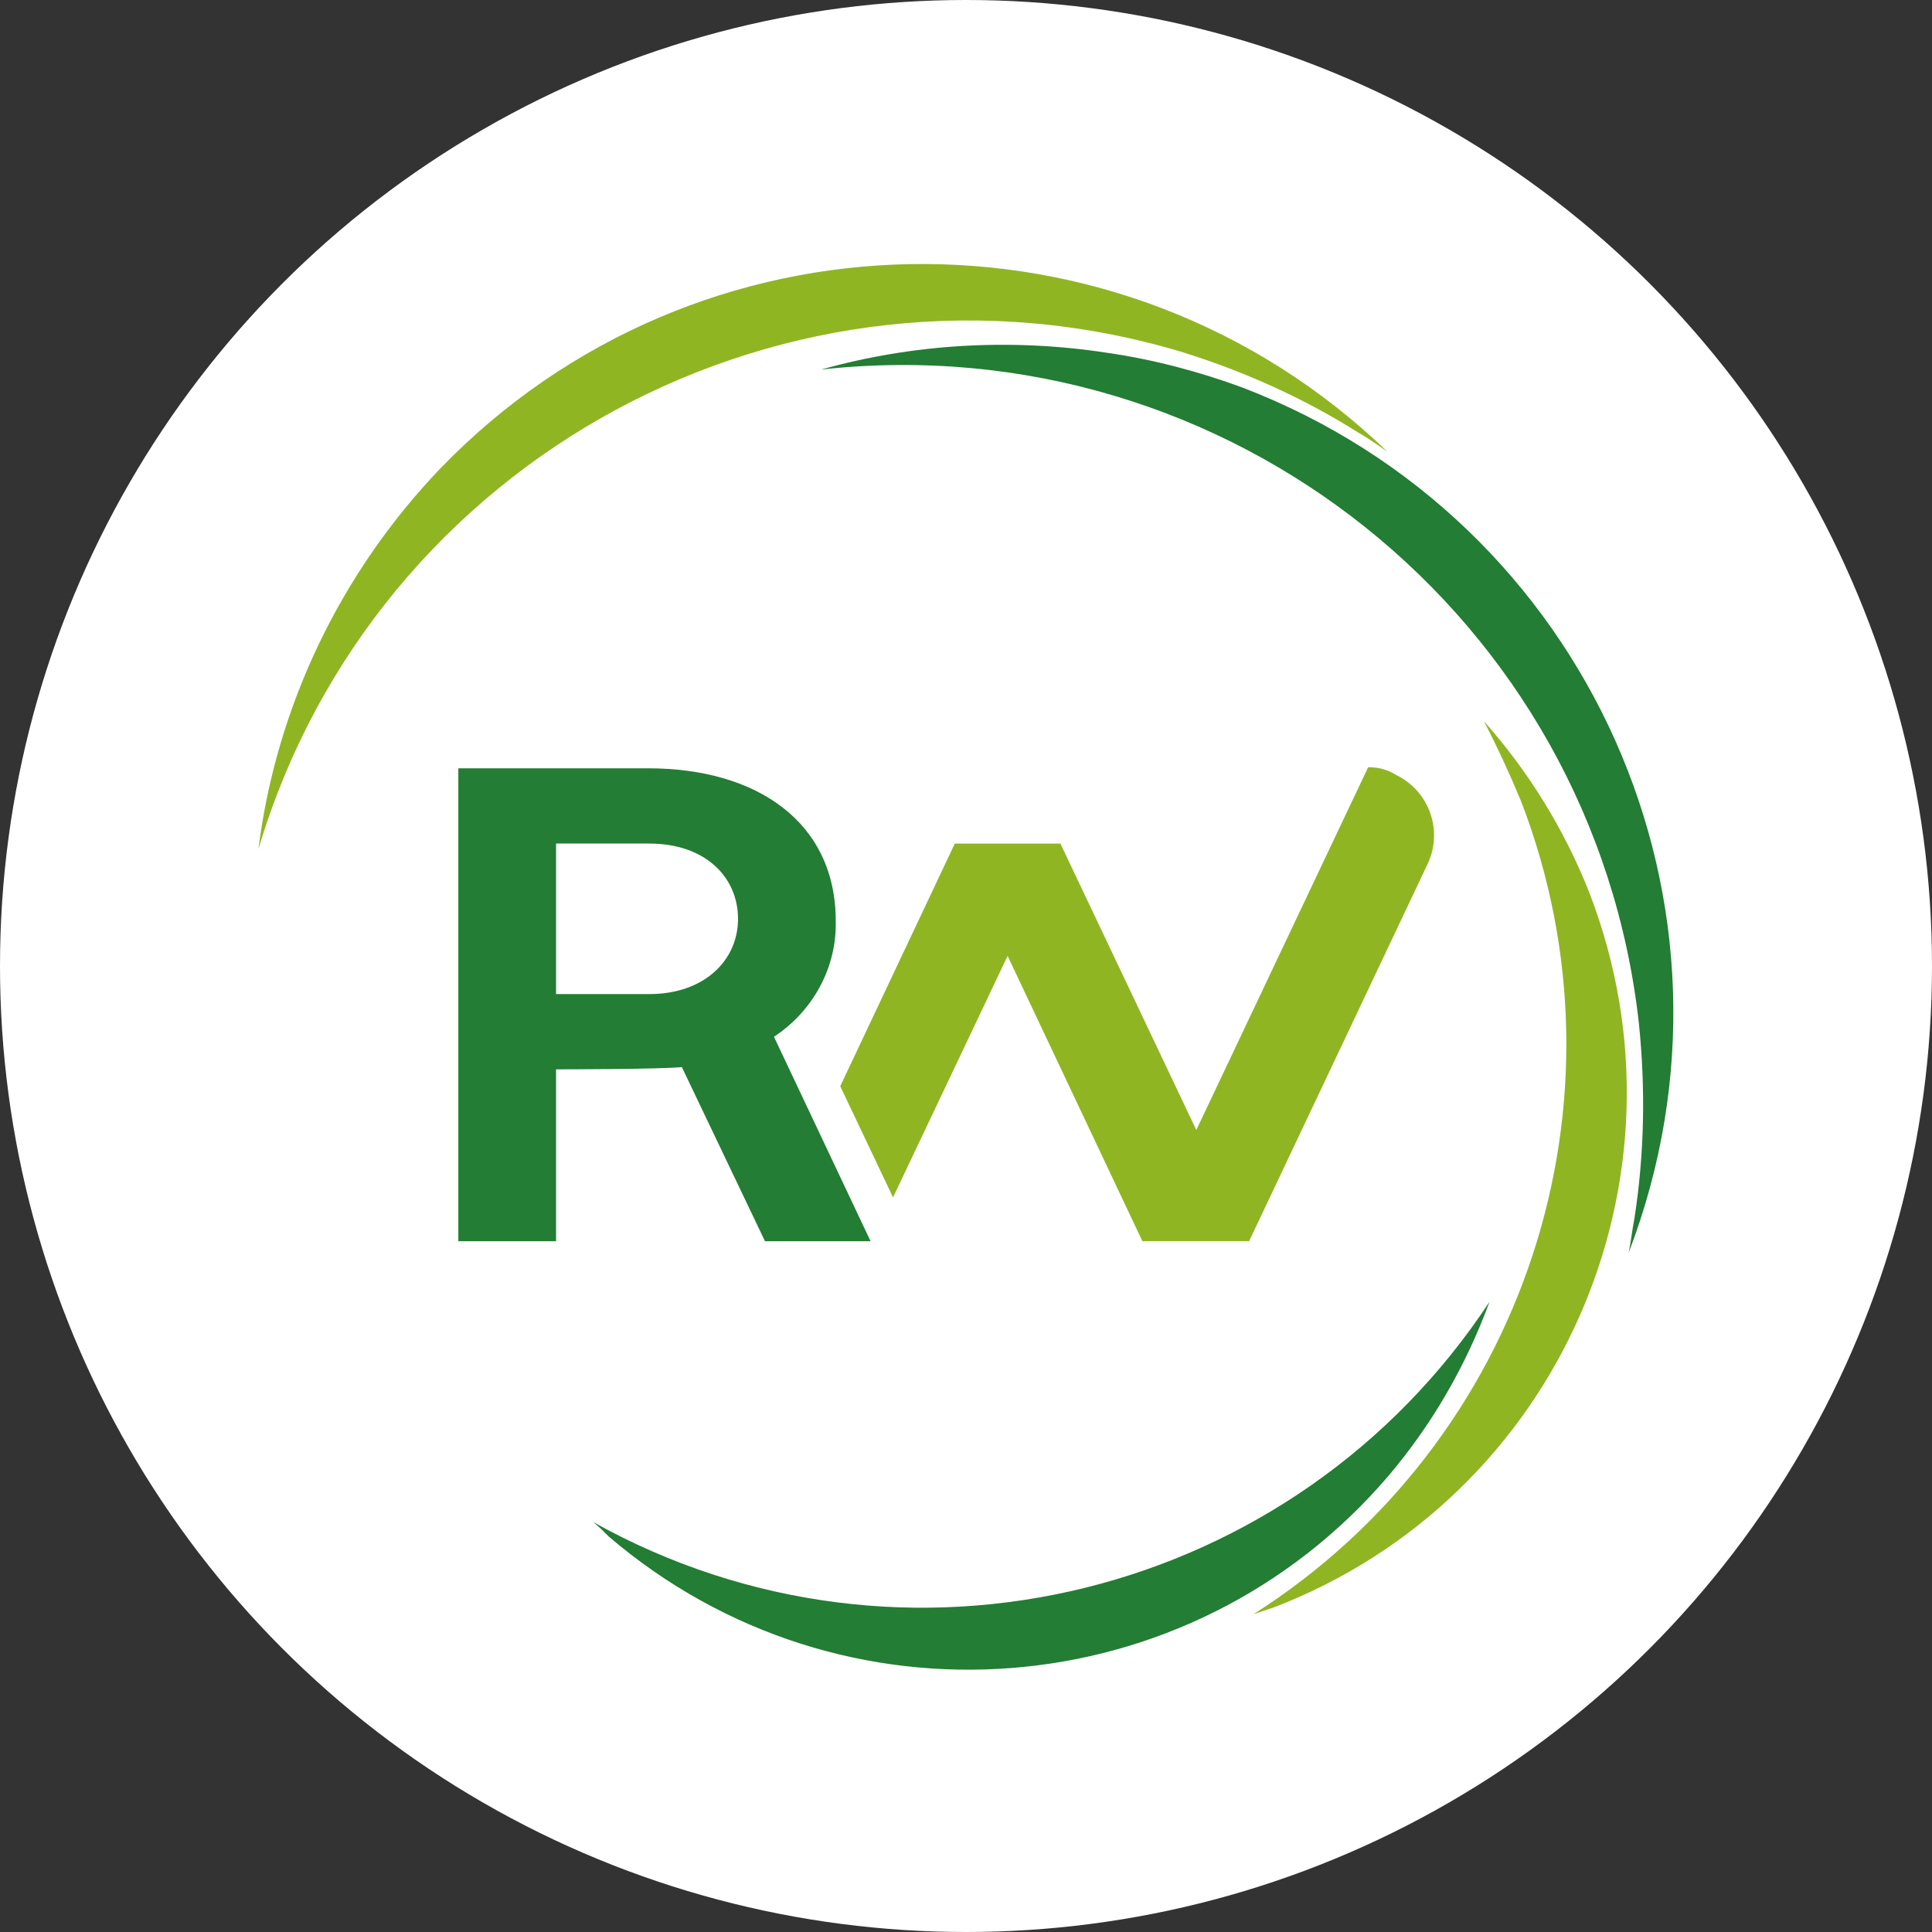 <?xml version="1.0" encoding="utf-8"?>
<!-- Generator: Adobe Illustrator 28.2.0, SVG Export Plug-In . SVG Version: 6.00 Build 0)  -->
<svg version="1.1" id="Ebene_1" xmlns="http://www.w3.org/2000/svg" xmlns:xlink="http://www.w3.org/1999/xlink" x="0px" y="0px"
	 viewBox="0 0 172 172" style="enable-background:new 0 0 172 172;" xml:space="preserve">
<rect x="0" y="0" width="172" height="172" fill="#333333" stroke="none"/>
<style type="text/css">
	.st0{fill:#FFFFFF;}
	.st1{fill:#90B523;}
	.st2{fill:#237D34;}
</style>
<g id="Gruppe_33" transform="translate(-874 -3519)">
	<circle id="Ellipse_5" class="st0" cx="960" cy="3605" r="86"/>
	<g id="Gruppe_32" transform="translate(-1198.996 2242)">
		<path id="Pfad_93" class="st1" d="M2193.9,1315.5c0.9,0.5,1.7,1.1,2.6,1.7c-23.7-22.8-61.4-22.2-84.3,1.5
			c-8.9,9.3-14.6,21.2-16.2,33.9c10.4-34.9,47.2-54.7,82.1-44.3C2183.6,1310,2189,1312.4,2193.9,1315.5"/>
		<path id="Pfad_94" class="st1" d="M2214.5,1356.5c-2.2-5.6-5.4-10.8-9.4-15.3c1.2,2.3,2.3,4.7,3.3,7.1c10.3,26.7,0.4,57-23.8,72.4
			c0.6-0.2,1.2-0.4,1.8-0.6C2211.7,1410.4,2224.3,1381.9,2214.5,1356.5C2214.5,1356.6,2214.5,1356.6,2214.5,1356.5"/>
		<path id="Pfad_95" class="st1" d="M2194.8,1345.3l-15.3,32.3l-12.1-25.5h-9.4l-10.2,21.6l4.7,9.9l10.2-21.5l12,25.4h9.5l15.9-33.6
			c1.4-3,0.1-6.5-2.8-7.9C2196.5,1345.5,2195.7,1345.3,2194.8,1345.3"/>
		<path id="Pfad_96" class="st2" d="M2171.5,1308.4c-8.5-1.3-17.2-0.8-25.4,1.5c36.2-4,68.8,22.1,72.8,58.2
			c0.6,5.8,0.5,11.6-0.4,17.4c-0.2,1-0.3,2-0.5,3c11.8-30.8-3.6-65.2-34.4-77C2179.8,1310.1,2175.7,1309,2171.5,1308.4"/>
		<path id="Pfad_97" class="st2" d="M2125.8,1412.5c0.5,0.4,0.9,0.8,1.4,1.3c20.7,17.7,51.7,15.3,69.4-5.4c3.9-4.6,6.9-9.8,9-15.5
			C2188.2,1419.3,2153.4,1427.9,2125.8,1412.5"/>
		<path id="Pfad_98" class="st2" d="M2141.1,1387.5h9.4l-8.6-18.2c3.5-2.3,5.6-6.2,5.5-10.3c0-8.8-7-13.6-16.7-13.6h-16.9v42.1h8.7
			v-15.3c0,0,9.2,0,11.2-0.2L2141.1,1387.5z M2122.5,1365.6v-13.5h8.3c5,0,7.9,3,7.9,6.7c0,3.7-3,6.7-7.9,6.7H2122.5z"/>
	</g>
</g>
</svg>
